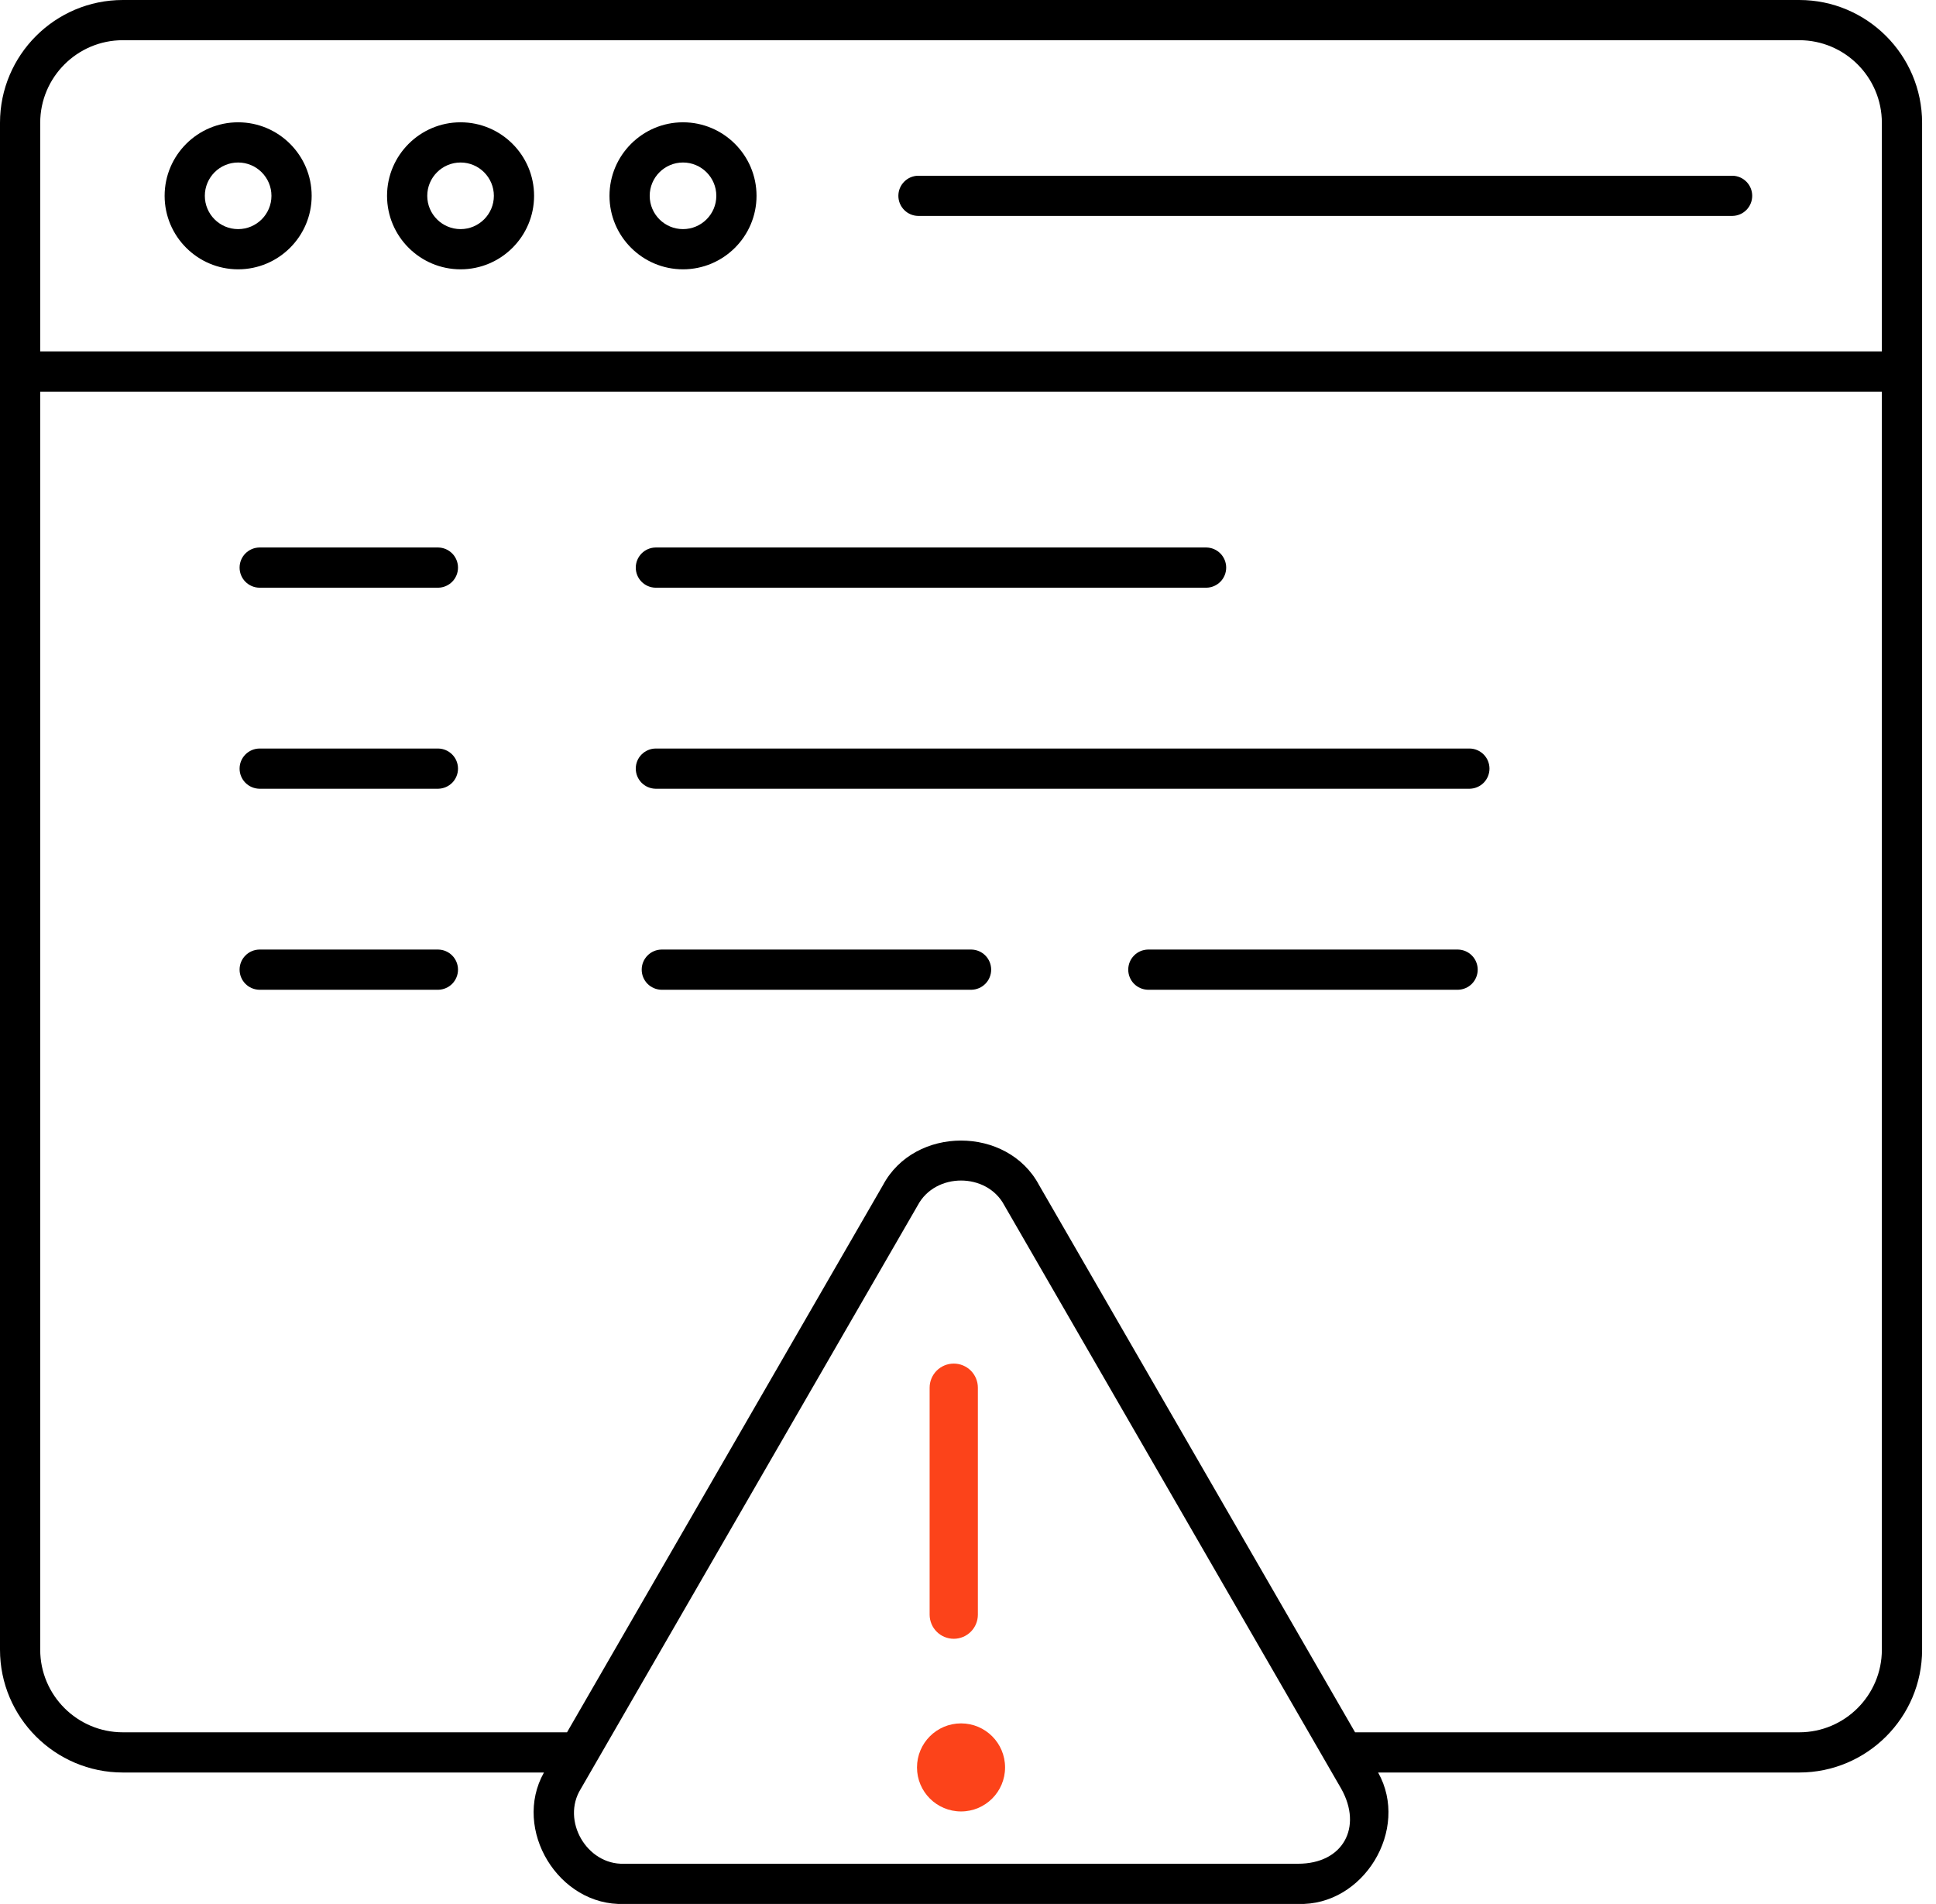 <svg width="61" height="60" viewBox="0 0 61 60" fill="none" xmlns="http://www.w3.org/2000/svg">
<path d="M28.926 6.804H54.588C54.754 6.801 54.912 6.733 55.028 6.614C55.144 6.496 55.209 6.337 55.209 6.171C55.209 6.005 55.144 5.846 55.028 5.728C54.912 5.609 54.754 5.541 54.588 5.538H28.926C28.761 5.541 28.603 5.609 28.487 5.728C28.371 5.846 28.306 6.005 28.306 6.171C28.306 6.337 28.371 6.496 28.487 6.614C28.603 6.733 28.761 6.801 28.926 6.804ZM21.52 8.487C22.797 8.487 23.837 7.448 23.837 6.171C23.837 4.893 22.797 3.854 21.52 3.854C20.243 3.854 19.204 4.894 19.204 6.171C19.204 7.448 20.243 8.487 21.52 8.487ZM21.52 5.121C22.099 5.121 22.57 5.592 22.57 6.171C22.57 6.75 22.099 7.22 21.52 7.22C20.941 7.22 20.471 6.75 20.471 6.171C20.471 5.592 20.941 5.121 21.52 5.121ZM14.512 8.487C15.789 8.487 16.828 7.448 16.828 6.171C16.828 4.893 15.789 3.854 14.512 3.854C13.234 3.854 12.195 4.894 12.195 6.171C12.195 7.448 13.234 8.487 14.512 8.487ZM14.512 5.121C15.09 5.121 15.561 5.592 15.561 6.171C15.561 6.75 15.09 7.22 14.512 7.22C13.933 7.22 13.462 6.75 13.462 6.171C13.462 5.592 13.933 5.121 14.512 5.121ZM7.503 8.487C8.78 8.487 9.82 7.448 9.82 6.171C9.82 4.893 8.78 3.854 7.503 3.854C6.226 3.854 5.187 4.894 5.187 6.171C5.187 7.448 6.226 8.487 7.503 8.487ZM7.503 5.121C8.082 5.121 8.553 5.592 8.553 6.171C8.553 6.75 8.082 7.22 7.503 7.22C6.924 7.22 6.454 6.75 6.454 6.171C6.454 5.592 6.924 5.121 7.503 5.121Z" fill="black"/>
<path d="M56.691 0H3.87C1.736 0 0 1.736 0 3.87V51.986C0 54.12 1.736 55.856 3.87 55.856H17.139C16.131 57.651 17.599 60.07 19.662 59.998H40.899C42.963 60.07 44.43 57.651 43.422 55.856H56.691C58.825 55.856 60.562 54.12 60.562 51.986V3.87C60.561 1.736 58.825 0 56.691 0ZM3.87 1.267H56.691C58.127 1.267 59.294 2.435 59.294 3.87V11.075H1.267V3.87C1.267 2.435 2.435 1.267 3.87 1.267ZM40.899 58.731H19.662C18.488 58.771 17.678 57.368 18.3 56.371L28.918 37.98C29.471 36.942 31.091 36.942 31.643 37.98L42.262 56.371C42.935 57.574 42.327 58.732 40.899 58.731ZM56.691 54.589H42.696L32.74 37.346C31.743 35.474 28.818 35.474 27.821 37.346L17.866 54.589H3.87C2.435 54.589 1.267 53.421 1.267 51.986V12.342H59.294V51.986C59.294 53.421 58.127 54.589 56.691 54.589Z" fill="black"/>
<path d="M30.051 51.642C30.253 51.642 30.446 51.562 30.589 51.419C30.731 51.277 30.811 51.083 30.811 50.882V43.73C30.811 43.528 30.731 43.335 30.589 43.192C30.446 43.05 30.253 42.97 30.051 42.97C29.85 42.97 29.656 43.05 29.514 43.192C29.371 43.335 29.291 43.528 29.291 43.73V50.882C29.291 50.981 29.311 51.08 29.349 51.172C29.387 51.265 29.443 51.349 29.514 51.419C29.584 51.49 29.668 51.546 29.761 51.584C29.853 51.622 29.951 51.642 30.051 51.642Z" fill="#FC431A"/>
<path d="M30.281 57.083C31.047 57.083 31.668 56.462 31.668 55.696C31.668 54.929 31.047 54.308 30.281 54.308C29.514 54.308 28.893 54.929 28.893 55.696C28.893 56.462 29.514 57.083 30.281 57.083Z" fill="#FC431A"/>
<path d="M45.939 29.923H36.17C36.004 29.926 35.846 29.994 35.73 30.113C35.614 30.231 35.549 30.39 35.549 30.556C35.549 30.722 35.614 30.881 35.73 31C35.846 31.118 36.004 31.186 36.17 31.19H45.939C46.105 31.186 46.263 31.118 46.379 31C46.495 30.881 46.56 30.722 46.56 30.556C46.56 30.39 46.495 30.231 46.379 30.113C46.263 29.994 46.105 29.926 45.939 29.923ZM30.609 29.923H20.84C20.674 29.926 20.516 29.994 20.4 30.113C20.284 30.231 20.219 30.39 20.219 30.556C20.219 30.722 20.284 30.881 20.4 31C20.516 31.118 20.674 31.186 20.84 31.19H30.609C30.775 31.186 30.933 31.118 31.049 31C31.165 30.881 31.23 30.722 31.23 30.556C31.23 30.39 31.165 30.231 31.049 30.113C30.933 29.994 30.775 29.926 30.609 29.923ZM13.81 29.923H8.17C8.004 29.926 7.846 29.994 7.73 30.113C7.614 30.231 7.549 30.39 7.549 30.556C7.549 30.722 7.614 30.881 7.73 31C7.846 31.118 8.004 31.186 8.17 31.19H13.81C13.976 31.186 14.134 31.118 14.25 31C14.366 30.881 14.431 30.722 14.431 30.556C14.431 30.39 14.366 30.231 14.25 30.113C14.134 29.994 13.976 29.926 13.81 29.923ZM13.81 23.588H8.17C8.004 23.591 7.846 23.66 7.73 23.778C7.614 23.896 7.549 24.055 7.549 24.221C7.549 24.387 7.614 24.546 7.73 24.665C7.846 24.783 8.004 24.851 8.17 24.855H13.81C13.976 24.851 14.134 24.783 14.25 24.665C14.366 24.546 14.431 24.387 14.431 24.221C14.431 24.055 14.366 23.896 14.25 23.778C14.134 23.66 13.976 23.591 13.81 23.588ZM46.31 23.588H20.653C20.487 23.591 20.329 23.66 20.213 23.778C20.097 23.896 20.032 24.055 20.032 24.221C20.032 24.387 20.097 24.546 20.213 24.665C20.329 24.783 20.487 24.851 20.653 24.855H46.31C46.476 24.851 46.634 24.783 46.75 24.665C46.866 24.546 46.931 24.387 46.931 24.221C46.931 24.055 46.866 23.896 46.75 23.778C46.634 23.66 46.476 23.591 46.31 23.588ZM13.81 17.253H8.17C8.004 17.256 7.846 17.325 7.73 17.443C7.614 17.561 7.549 17.721 7.549 17.887C7.549 18.052 7.614 18.212 7.73 18.33C7.846 18.448 8.004 18.517 8.17 18.52H13.81C13.976 18.517 14.134 18.448 14.25 18.33C14.366 18.212 14.431 18.052 14.431 17.887C14.431 17.721 14.366 17.561 14.25 17.443C14.134 17.325 13.976 17.256 13.81 17.253ZM20.653 18.52H38.014C38.18 18.517 38.338 18.448 38.454 18.33C38.57 18.212 38.635 18.052 38.635 17.887C38.635 17.721 38.57 17.562 38.454 17.443C38.338 17.325 38.18 17.256 38.014 17.253H20.653C20.487 17.256 20.329 17.325 20.213 17.443C20.097 17.562 20.032 17.721 20.032 17.887C20.032 18.052 20.097 18.212 20.213 18.33C20.329 18.448 20.487 18.517 20.653 18.52Z" fill="black"/>
</svg>
